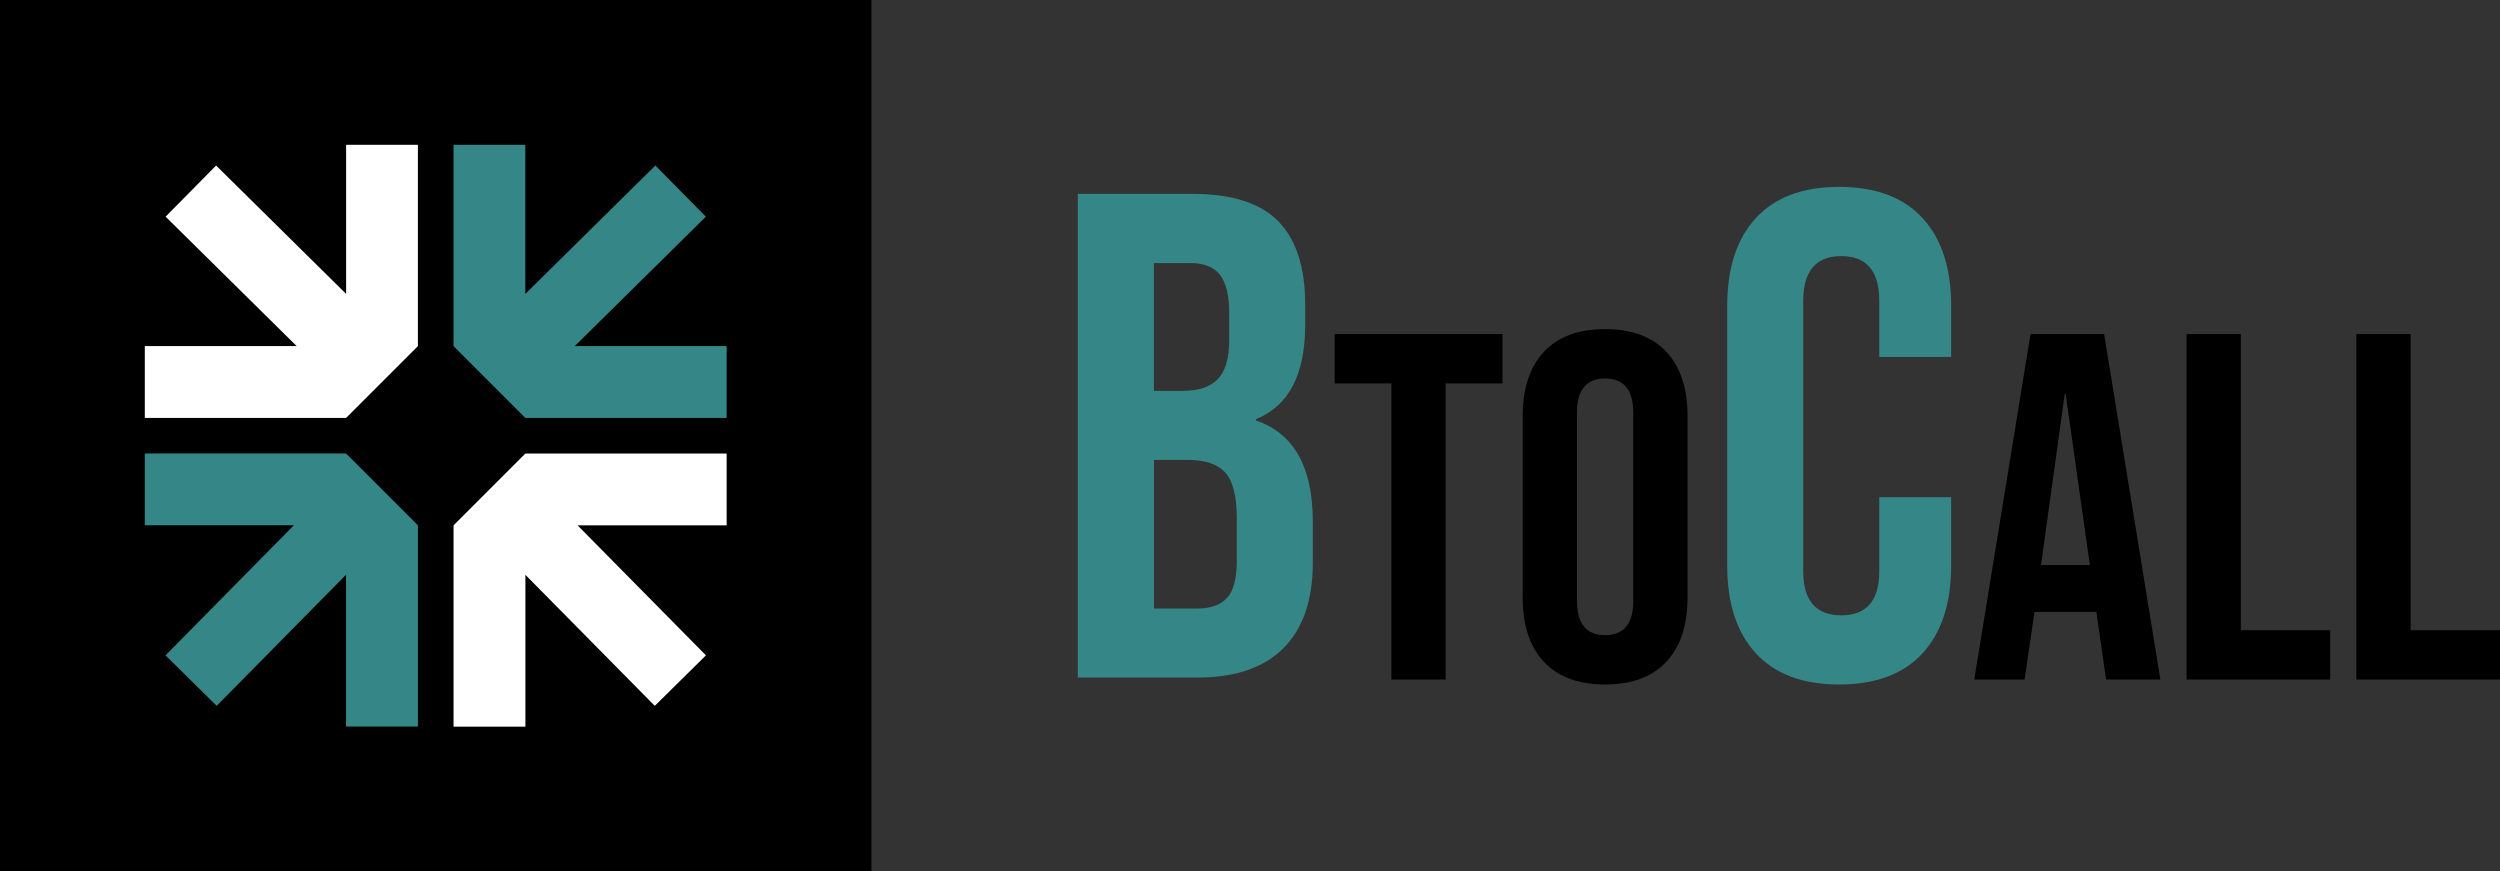 <svg xmlns="http://www.w3.org/2000/svg" id="Calque_2" data-name="Calque 2" viewBox="0 0 303 105.62"><rect x="0" y="0" width="303" height="105.62" fill="#333333" stroke="none"/><defs><style>      .cls-1 {        fill: #fff;      }      .cls-2 {        fill: none;      }      .cls-3 {        fill: #358787;      }    </style></defs><g id="Brand_Manual" data-name="Brand Manual"><g><rect width="105.62" height="105.62"></rect><g><polyline class="cls-1" points="41.95 50.65 50.66 41.94 50.65 41.94 50.65 17.55 41.95 17.55 41.95 35.62 26.19 20.06 20.07 26.26 35.95 41.94 17.55 41.94 17.55 50.65 41.95 50.65"></polyline><polyline class="cls-3" points="54.96 41.94 63.67 50.65 63.67 50.65 88.07 50.65 88.07 41.94 69.67 41.94 85.55 26.26 79.43 20.06 63.67 35.62 63.67 17.55 54.97 17.55 54.97 41.94"></polyline><g><polygon class="cls-2" points="43.13 63.67 50.65 63.67 43.13 63.67 43.13 63.67"></polygon><line class="cls-3" x1="50.65" y1="63.67" x2="41.94" y2="54.95"></line><polyline class="cls-3" points="41.94 54.96 17.55 54.96 17.55 63.66 35.62 63.66 20.06 79.43 26.26 85.55 41.94 69.66 41.94 88.06 50.65 88.06 50.65 63.67"></polyline></g><polygon class="cls-1" points="88.07 54.97 63.68 54.97 63.68 54.96 54.97 63.67 54.97 63.67 54.97 88.07 63.68 88.07 63.68 69.67 79.36 85.55 85.56 79.43 70 63.67 88.07 63.67 88.07 54.97"></polygon></g><g><g><path class="cls-3" d="M130.64,23.5h13.9c4.74,0,8.21,1.1,10.38,3.31,2.18,2.21,3.27,5.6,3.27,10.17v2.35c0,3.01-.49,5.47-1.47,7.37-.98,1.9-2.47,3.27-4.48,4.1v.17c4.58,1.56,6.87,5.64,6.87,12.23v5.02c0,4.52-1.19,7.97-3.56,10.34-2.37,2.37-5.85,3.56-10.43,3.56h-14.49V23.5ZM143.45,47.37c1.84,0,3.22-.47,4.15-1.42.92-.95,1.38-2.54,1.38-4.77v-3.27c0-2.12-.38-3.66-1.13-4.61-.75-.95-1.94-1.42-3.56-1.42h-4.44v15.49h3.6ZM145.13,73.75c1.62,0,2.82-.43,3.6-1.3.78-.86,1.17-2.36,1.17-4.48v-5.11c0-2.68-.46-4.54-1.38-5.57-.92-1.03-2.44-1.55-4.56-1.55h-4.1v18.01h5.28Z"></path><path class="cls-3" d="M212.82,79.19c-2.32-2.51-3.48-6.06-3.48-10.64v-31.49c0-4.58,1.16-8.12,3.48-10.64,2.32-2.51,5.68-3.77,10.09-3.77s7.77,1.26,10.09,3.77c2.32,2.51,3.48,6.06,3.48,10.64v6.2h-8.71v-6.78c0-3.63-1.54-5.44-4.61-5.44s-4.61,1.81-4.61,5.44v32.74c0,3.57,1.54,5.36,4.61,5.36s4.61-1.79,4.61-5.36v-8.96h8.71v8.29c0,4.58-1.16,8.12-3.48,10.64-2.32,2.51-5.68,3.77-10.09,3.77s-7.77-1.26-10.09-3.77Z"></path></g><g><path d="M168.64,46.47h-6.88v-5.98h20.34v5.98h-6.88v35.89h-6.58v-35.89Z"></path><path d="M187.12,80.21c-1.72-1.83-2.57-4.43-2.57-7.78v-22.01c0-3.35.86-5.94,2.57-7.78,1.71-1.83,4.19-2.75,7.42-2.75s5.7.92,7.42,2.75c1.71,1.83,2.57,4.43,2.57,7.78v22.01c0,3.35-.86,5.94-2.57,7.78-1.72,1.84-4.19,2.75-7.42,2.75s-5.7-.92-7.42-2.75ZM197.95,72.85v-22.85c0-2.75-1.14-4.13-3.41-4.13s-3.41,1.38-3.41,4.13v22.85c0,2.75,1.14,4.13,3.41,4.13s3.41-1.38,3.41-4.13Z"></path><path d="M246.11,40.49h8.91l6.82,41.87h-6.58l-1.2-8.31v.12h-7.48l-1.2,8.19h-6.1l6.82-41.87ZM253.29,68.48l-2.93-20.7h-.12l-2.87,20.7h5.92Z"></path><path d="M265.01,40.49h6.58v35.89h10.83v5.98h-17.41v-41.87Z"></path><path d="M285.59,40.49h6.58v35.89h10.83v5.98h-17.41v-41.87Z"></path></g></g></g></g></svg>